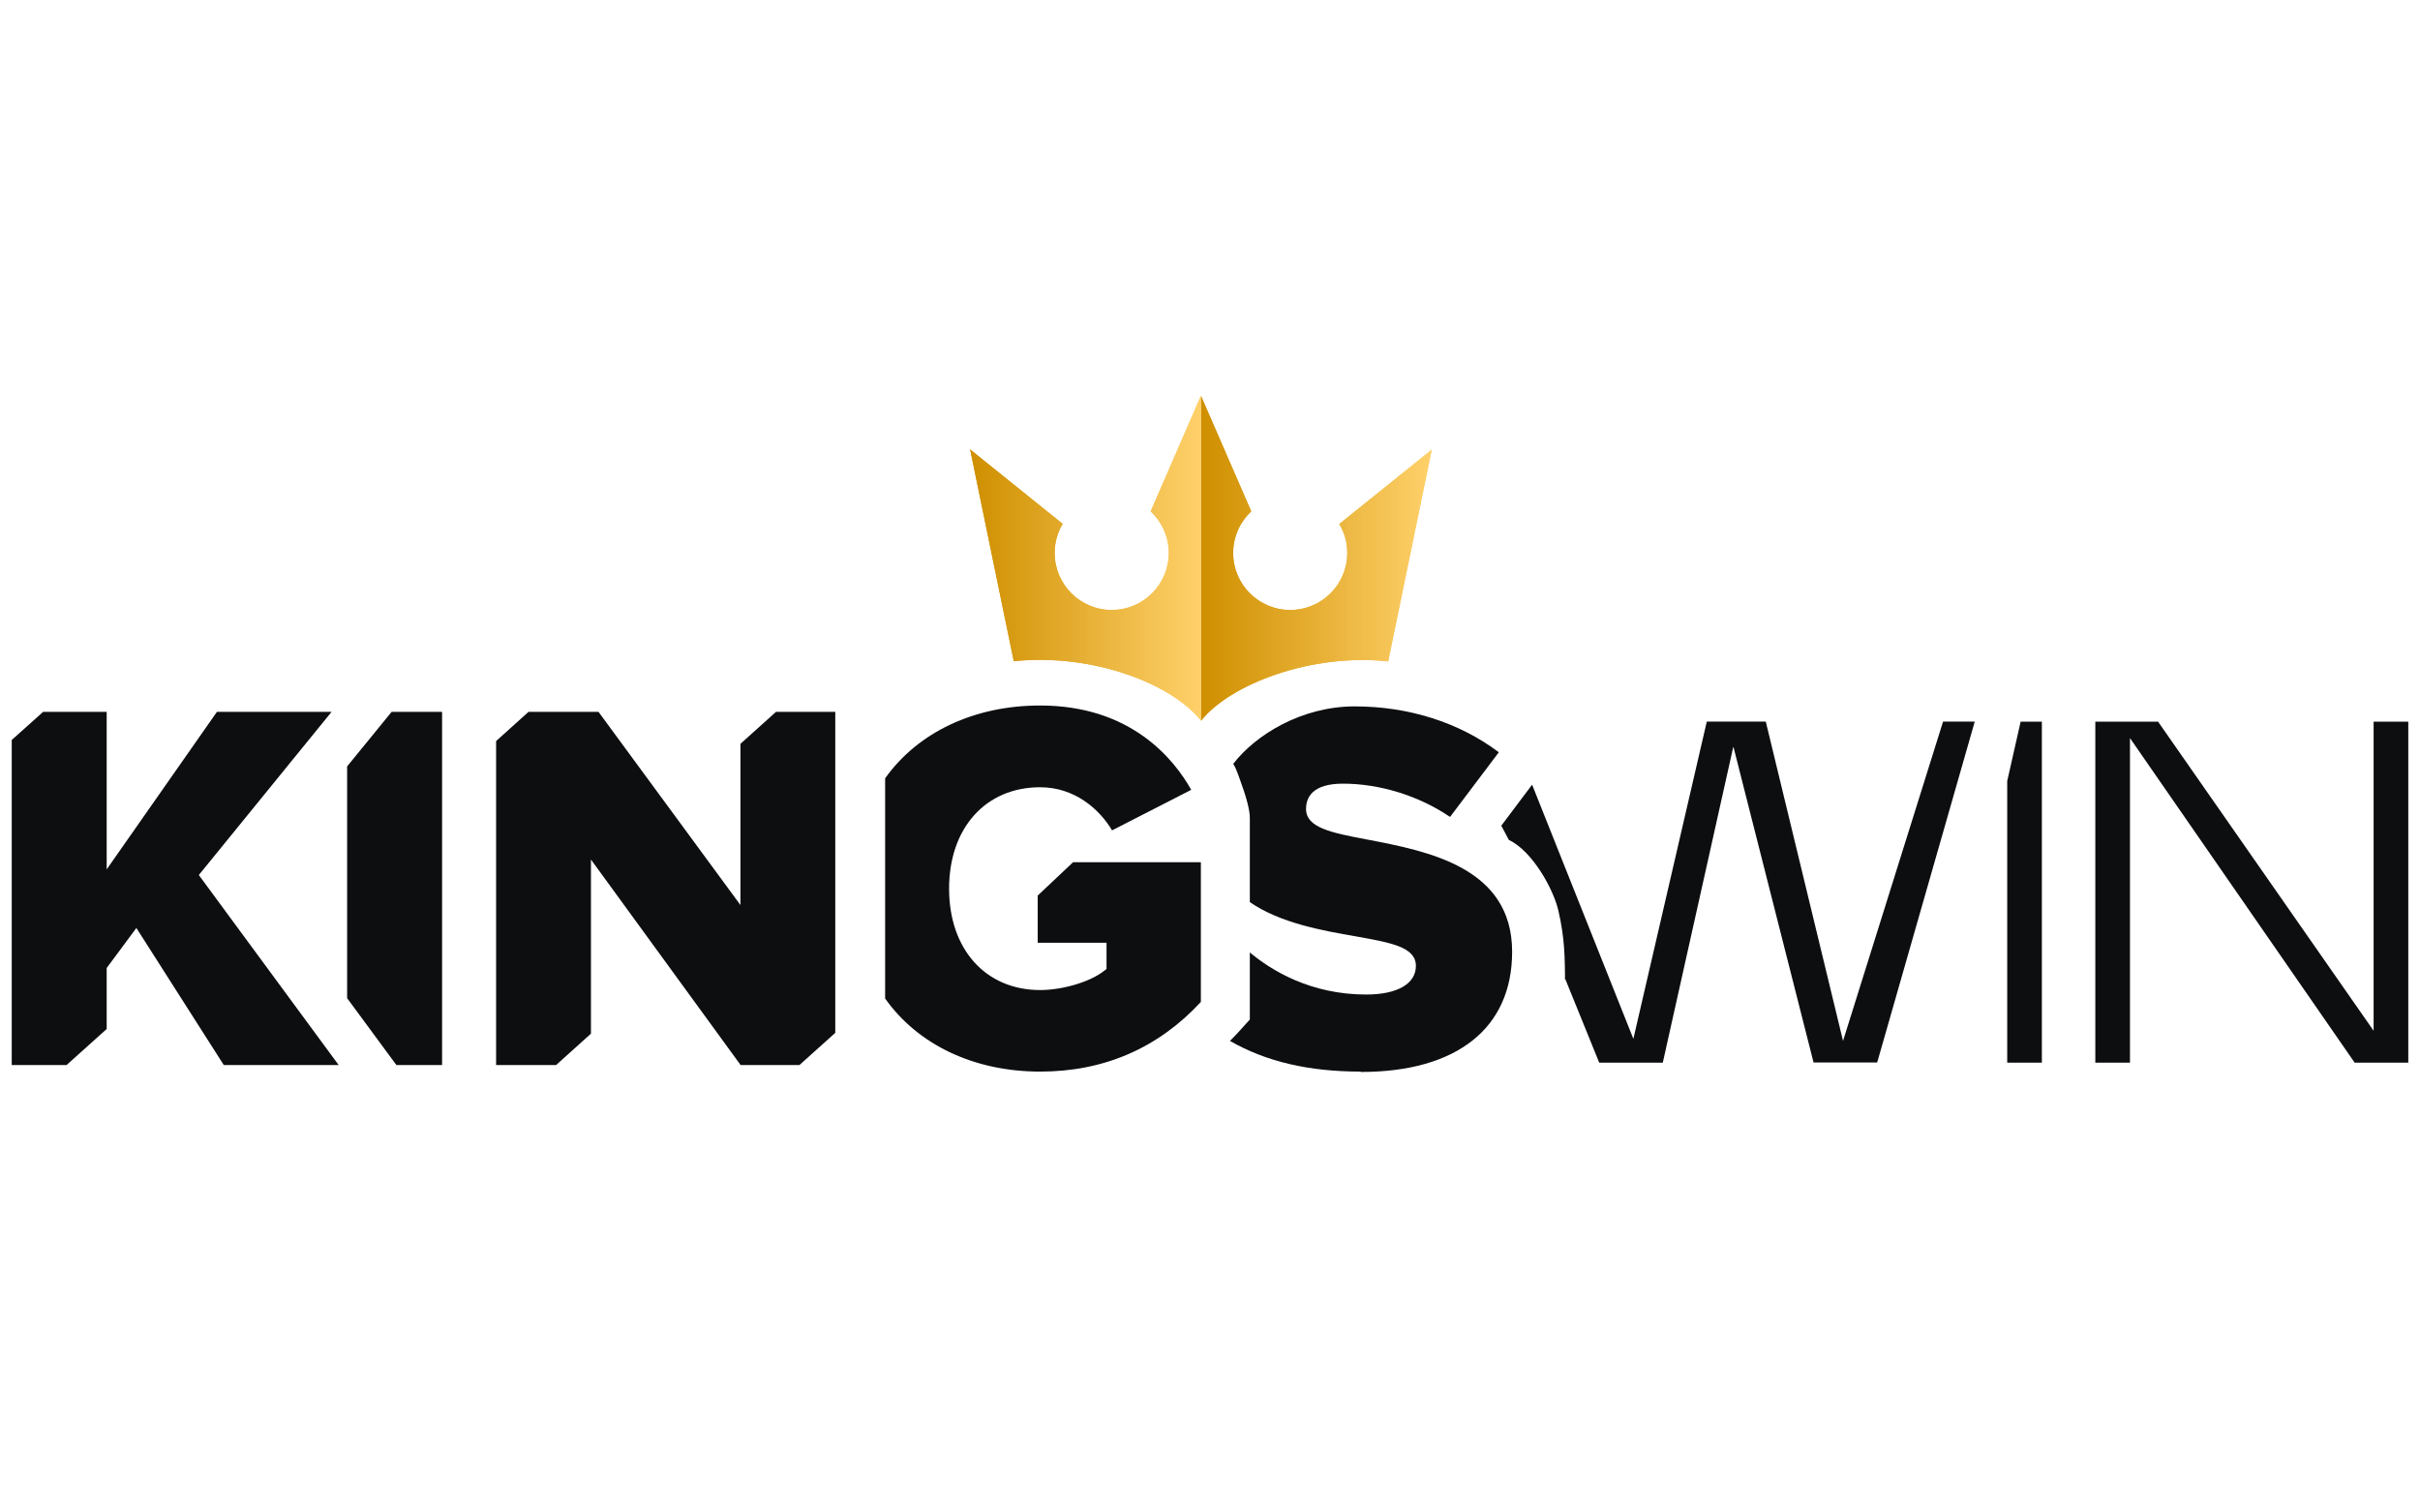 <?xml version="1.0" encoding="UTF-8"?> <svg xmlns="http://www.w3.org/2000/svg" xmlns:xlink="http://www.w3.org/1999/xlink" width="200" zoomAndPan="magnify" viewBox="0 0 150 93.75" height="125" preserveAspectRatio="xMidYMid meet" version="1.2"><defs><clipPath id="05f825b17b"><path d="M 76 43 L 94 43 L 94 66.422 L 76 66.422 Z M 76 43 "></path></clipPath><clipPath id="09c5a3777b"><path d="M 21 44 L 28 44 L 28 66.422 L 21 66.422 Z M 21 44 "></path></clipPath><clipPath id="168539175e"><path d="M 129 44 L 149.801 44 L 149.801 66 L 129 66 Z M 129 44 "></path></clipPath><clipPath id="649e57e695"><path d="M 54 43 L 75 43 L 75 66.422 L 54 66.422 Z M 54 43 "></path></clipPath><clipPath id="1d91f706fd"><path d="M 0.199 44 L 21 44 L 21 66.422 L 0.199 66.422 Z M 0.199 44 "></path></clipPath><clipPath id="2a264362e2"><path d="M 30 44 L 52 44 L 52 66.422 L 30 66.422 Z M 30 44 "></path></clipPath><clipPath id="761ac2d786"><path d="M 74 24.535 L 89 24.535 L 89 45 L 74 45 Z M 74 24.535 "></path></clipPath><clipPath id="6dfb628781"><path d="M 83.004 32.465 C 83.328 33 83.508 33.609 83.508 34.273 C 83.508 36.227 81.926 37.809 79.969 37.809 C 78.016 37.809 76.434 36.227 76.434 34.273 C 76.434 33.258 76.871 32.336 77.555 31.695 L 74.445 24.547 L 74.445 44.672 C 76.262 42.383 81.328 40.48 86.043 40.996 L 88.746 27.871 L 83.016 32.477 Z M 83.004 32.465 "></path></clipPath><linearGradient x1="68.97" gradientTransform="matrix(1.069,0,0,1.069,0.725,24.535)" y1="9.42" x2="82.35" gradientUnits="userSpaceOnUse" y2="9.42" id="6870022a0b"><stop style="stop-color:#cf8f00;stop-opacity:1;" offset="0"></stop><stop style="stop-color:#cf8f00;stop-opacity:1;" offset="0.008"></stop><stop style="stop-color:#d09001;stop-opacity:1;" offset="0.016"></stop><stop style="stop-color:#d09002;stop-opacity:1;" offset="0.023"></stop><stop style="stop-color:#d09103;stop-opacity:1;" offset="0.031"></stop><stop style="stop-color:#d19104;stop-opacity:1;" offset="0.039"></stop><stop style="stop-color:#d19205;stop-opacity:1;" offset="0.047"></stop><stop style="stop-color:#d19205;stop-opacity:1;" offset="0.055"></stop><stop style="stop-color:#d29306;stop-opacity:1;" offset="0.062"></stop><stop style="stop-color:#d29307;stop-opacity:1;" offset="0.07"></stop><stop style="stop-color:#d39408;stop-opacity:1;" offset="0.078"></stop><stop style="stop-color:#d39409;stop-opacity:1;" offset="0.086"></stop><stop style="stop-color:#d3950a;stop-opacity:1;" offset="0.094"></stop><stop style="stop-color:#d4950a;stop-opacity:1;" offset="0.102"></stop><stop style="stop-color:#d4960b;stop-opacity:1;" offset="0.109"></stop><stop style="stop-color:#d4970c;stop-opacity:1;" offset="0.117"></stop><stop style="stop-color:#d5970d;stop-opacity:1;" offset="0.125"></stop><stop style="stop-color:#d5980e;stop-opacity:1;" offset="0.133"></stop><stop style="stop-color:#d6980e;stop-opacity:1;" offset="0.141"></stop><stop style="stop-color:#d6990f;stop-opacity:1;" offset="0.148"></stop><stop style="stop-color:#d69910;stop-opacity:1;" offset="0.156"></stop><stop style="stop-color:#d79a11;stop-opacity:1;" offset="0.164"></stop><stop style="stop-color:#d79a12;stop-opacity:1;" offset="0.172"></stop><stop style="stop-color:#d79b13;stop-opacity:1;" offset="0.18"></stop><stop style="stop-color:#d89b13;stop-opacity:1;" offset="0.188"></stop><stop style="stop-color:#d89c14;stop-opacity:1;" offset="0.195"></stop><stop style="stop-color:#d99c15;stop-opacity:1;" offset="0.203"></stop><stop style="stop-color:#d99d16;stop-opacity:1;" offset="0.211"></stop><stop style="stop-color:#d99d17;stop-opacity:1;" offset="0.219"></stop><stop style="stop-color:#da9e18;stop-opacity:1;" offset="0.227"></stop><stop style="stop-color:#da9e18;stop-opacity:1;" offset="0.234"></stop><stop style="stop-color:#da9f19;stop-opacity:1;" offset="0.242"></stop><stop style="stop-color:#db9f1a;stop-opacity:1;" offset="0.25"></stop><stop style="stop-color:#dba01b;stop-opacity:1;" offset="0.258"></stop><stop style="stop-color:#dca01c;stop-opacity:1;" offset="0.266"></stop><stop style="stop-color:#dca11d;stop-opacity:1;" offset="0.273"></stop><stop style="stop-color:#dca11d;stop-opacity:1;" offset="0.281"></stop><stop style="stop-color:#dda21e;stop-opacity:1;" offset="0.289"></stop><stop style="stop-color:#dda21f;stop-opacity:1;" offset="0.297"></stop><stop style="stop-color:#dda320;stop-opacity:1;" offset="0.305"></stop><stop style="stop-color:#dea321;stop-opacity:1;" offset="0.312"></stop><stop style="stop-color:#dea422;stop-opacity:1;" offset="0.32"></stop><stop style="stop-color:#dfa422;stop-opacity:1;" offset="0.328"></stop><stop style="stop-color:#dfa523;stop-opacity:1;" offset="0.336"></stop><stop style="stop-color:#dfa524;stop-opacity:1;" offset="0.344"></stop><stop style="stop-color:#e0a625;stop-opacity:1;" offset="0.352"></stop><stop style="stop-color:#e0a626;stop-opacity:1;" offset="0.359"></stop><stop style="stop-color:#e0a727;stop-opacity:1;" offset="0.367"></stop><stop style="stop-color:#e1a727;stop-opacity:1;" offset="0.375"></stop><stop style="stop-color:#e1a828;stop-opacity:1;" offset="0.383"></stop><stop style="stop-color:#e2a829;stop-opacity:1;" offset="0.391"></stop><stop style="stop-color:#e2a92a;stop-opacity:1;" offset="0.398"></stop><stop style="stop-color:#e2aa2b;stop-opacity:1;" offset="0.406"></stop><stop style="stop-color:#e3aa2c;stop-opacity:1;" offset="0.414"></stop><stop style="stop-color:#e3ab2c;stop-opacity:1;" offset="0.422"></stop><stop style="stop-color:#e3ab2d;stop-opacity:1;" offset="0.43"></stop><stop style="stop-color:#e4ac2e;stop-opacity:1;" offset="0.438"></stop><stop style="stop-color:#e4ac2f;stop-opacity:1;" offset="0.445"></stop><stop style="stop-color:#e5ad30;stop-opacity:1;" offset="0.453"></stop><stop style="stop-color:#e5ad30;stop-opacity:1;" offset="0.461"></stop><stop style="stop-color:#e5ae31;stop-opacity:1;" offset="0.469"></stop><stop style="stop-color:#e6ae32;stop-opacity:1;" offset="0.477"></stop><stop style="stop-color:#e6af33;stop-opacity:1;" offset="0.484"></stop><stop style="stop-color:#e6af34;stop-opacity:1;" offset="0.492"></stop><stop style="stop-color:#e7b035;stop-opacity:1;" offset="0.5"></stop><stop style="stop-color:#e7b035;stop-opacity:1;" offset="0.508"></stop><stop style="stop-color:#e8b136;stop-opacity:1;" offset="0.516"></stop><stop style="stop-color:#e8b137;stop-opacity:1;" offset="0.523"></stop><stop style="stop-color:#e8b238;stop-opacity:1;" offset="0.531"></stop><stop style="stop-color:#e9b239;stop-opacity:1;" offset="0.539"></stop><stop style="stop-color:#e9b33a;stop-opacity:1;" offset="0.547"></stop><stop style="stop-color:#e9b33b;stop-opacity:1;" offset="0.555"></stop><stop style="stop-color:#eab43b;stop-opacity:1;" offset="0.562"></stop><stop style="stop-color:#eab43c;stop-opacity:1;" offset="0.57"></stop><stop style="stop-color:#ebb53d;stop-opacity:1;" offset="0.578"></stop><stop style="stop-color:#ebb53e;stop-opacity:1;" offset="0.586"></stop><stop style="stop-color:#ebb63f;stop-opacity:1;" offset="0.594"></stop><stop style="stop-color:#ecb640;stop-opacity:1;" offset="0.602"></stop><stop style="stop-color:#ecb740;stop-opacity:1;" offset="0.609"></stop><stop style="stop-color:#ecb741;stop-opacity:1;" offset="0.617"></stop><stop style="stop-color:#edb842;stop-opacity:1;" offset="0.625"></stop><stop style="stop-color:#edb843;stop-opacity:1;" offset="0.633"></stop><stop style="stop-color:#eeb944;stop-opacity:1;" offset="0.641"></stop><stop style="stop-color:#eeba45;stop-opacity:1;" offset="0.648"></stop><stop style="stop-color:#eeba46;stop-opacity:1;" offset="0.656"></stop><stop style="stop-color:#efbb46;stop-opacity:1;" offset="0.664"></stop><stop style="stop-color:#efbb47;stop-opacity:1;" offset="0.672"></stop><stop style="stop-color:#efbc48;stop-opacity:1;" offset="0.68"></stop><stop style="stop-color:#f0bc49;stop-opacity:1;" offset="0.688"></stop><stop style="stop-color:#f0bd4a;stop-opacity:1;" offset="0.695"></stop><stop style="stop-color:#f1bd4b;stop-opacity:1;" offset="0.703"></stop><stop style="stop-color:#f1be4b;stop-opacity:1;" offset="0.711"></stop><stop style="stop-color:#f1be4c;stop-opacity:1;" offset="0.719"></stop><stop style="stop-color:#f2bf4d;stop-opacity:1;" offset="0.727"></stop><stop style="stop-color:#f2bf4e;stop-opacity:1;" offset="0.734"></stop><stop style="stop-color:#f2c04f;stop-opacity:1;" offset="0.742"></stop><stop style="stop-color:#f3c050;stop-opacity:1;" offset="0.75"></stop><stop style="stop-color:#f3c150;stop-opacity:1;" offset="0.758"></stop><stop style="stop-color:#f4c151;stop-opacity:1;" offset="0.766"></stop><stop style="stop-color:#f4c252;stop-opacity:1;" offset="0.773"></stop><stop style="stop-color:#f4c253;stop-opacity:1;" offset="0.781"></stop><stop style="stop-color:#f5c354;stop-opacity:1;" offset="0.789"></stop><stop style="stop-color:#f5c355;stop-opacity:1;" offset="0.797"></stop><stop style="stop-color:#f5c456;stop-opacity:1;" offset="0.805"></stop><stop style="stop-color:#f6c456;stop-opacity:1;" offset="0.812"></stop><stop style="stop-color:#f6c557;stop-opacity:1;" offset="0.82"></stop><stop style="stop-color:#f7c558;stop-opacity:1;" offset="0.828"></stop><stop style="stop-color:#f7c659;stop-opacity:1;" offset="0.836"></stop><stop style="stop-color:#f7c65a;stop-opacity:1;" offset="0.844"></stop><stop style="stop-color:#f8c75b;stop-opacity:1;" offset="0.852"></stop><stop style="stop-color:#f8c85b;stop-opacity:1;" offset="0.859"></stop><stop style="stop-color:#f8c85c;stop-opacity:1;" offset="0.867"></stop><stop style="stop-color:#f9c95d;stop-opacity:1;" offset="0.875"></stop><stop style="stop-color:#f9c95e;stop-opacity:1;" offset="0.883"></stop><stop style="stop-color:#faca5f;stop-opacity:1;" offset="0.891"></stop><stop style="stop-color:#faca60;stop-opacity:1;" offset="0.898"></stop><stop style="stop-color:#facb61;stop-opacity:1;" offset="0.906"></stop><stop style="stop-color:#fbcb61;stop-opacity:1;" offset="0.914"></stop><stop style="stop-color:#fbcc62;stop-opacity:1;" offset="0.922"></stop><stop style="stop-color:#fbcc63;stop-opacity:1;" offset="0.93"></stop><stop style="stop-color:#fccd64;stop-opacity:1;" offset="0.938"></stop><stop style="stop-color:#fccd65;stop-opacity:1;" offset="0.945"></stop><stop style="stop-color:#fdce66;stop-opacity:1;" offset="0.953"></stop><stop style="stop-color:#fdce66;stop-opacity:1;" offset="0.961"></stop><stop style="stop-color:#fdcf67;stop-opacity:1;" offset="0.969"></stop><stop style="stop-color:#fecf68;stop-opacity:1;" offset="0.977"></stop><stop style="stop-color:#fed069;stop-opacity:1;" offset="0.984"></stop><stop style="stop-color:#fed06a;stop-opacity:1;" offset="0.992"></stop><stop style="stop-color:#ffd16b;stop-opacity:1;" offset="1"></stop></linearGradient><clipPath id="4e30457fca"><path d="M 60 24.535 L 75 24.535 L 75 45 L 60 45 Z M 60 24.535 "></path></clipPath><clipPath id="68c4eb6765"><path d="M 65.871 32.465 C 65.551 33 65.371 33.609 65.371 34.273 C 65.371 36.227 66.953 37.809 68.906 37.809 C 70.863 37.809 72.445 36.227 72.445 34.273 C 72.445 33.258 72.008 32.336 71.324 31.695 L 74.434 24.535 L 74.434 44.66 C 72.617 42.375 67.688 40.473 62.836 40.984 L 60.133 27.859 L 65.859 32.465 Z M 65.871 32.465 "></path></clipPath><linearGradient x1="55.58" gradientTransform="matrix(1.069,0,0,1.069,0.725,24.535)" y1="9.42" x2="68.96" gradientUnits="userSpaceOnUse" y2="9.42" id="daacdf6899"><stop style="stop-color:#cf8f00;stop-opacity:1;" offset="0"></stop><stop style="stop-color:#cf8f00;stop-opacity:1;" offset="0.008"></stop><stop style="stop-color:#d09001;stop-opacity:1;" offset="0.016"></stop><stop style="stop-color:#d09002;stop-opacity:1;" offset="0.023"></stop><stop style="stop-color:#d09103;stop-opacity:1;" offset="0.031"></stop><stop style="stop-color:#d19104;stop-opacity:1;" offset="0.039"></stop><stop style="stop-color:#d19205;stop-opacity:1;" offset="0.047"></stop><stop style="stop-color:#d19205;stop-opacity:1;" offset="0.055"></stop><stop style="stop-color:#d29306;stop-opacity:1;" offset="0.062"></stop><stop style="stop-color:#d29307;stop-opacity:1;" offset="0.07"></stop><stop style="stop-color:#d39408;stop-opacity:1;" offset="0.078"></stop><stop style="stop-color:#d39409;stop-opacity:1;" offset="0.086"></stop><stop style="stop-color:#d3950a;stop-opacity:1;" offset="0.094"></stop><stop style="stop-color:#d4950a;stop-opacity:1;" offset="0.102"></stop><stop style="stop-color:#d4960b;stop-opacity:1;" offset="0.109"></stop><stop style="stop-color:#d4960c;stop-opacity:1;" offset="0.117"></stop><stop style="stop-color:#d5970d;stop-opacity:1;" offset="0.125"></stop><stop style="stop-color:#d5980e;stop-opacity:1;" offset="0.133"></stop><stop style="stop-color:#d6980f;stop-opacity:1;" offset="0.141"></stop><stop style="stop-color:#d6990f;stop-opacity:1;" offset="0.148"></stop><stop style="stop-color:#d69910;stop-opacity:1;" offset="0.156"></stop><stop style="stop-color:#d79a11;stop-opacity:1;" offset="0.164"></stop><stop style="stop-color:#d79a12;stop-opacity:1;" offset="0.172"></stop><stop style="stop-color:#d79b13;stop-opacity:1;" offset="0.18"></stop><stop style="stop-color:#d89b14;stop-opacity:1;" offset="0.188"></stop><stop style="stop-color:#d89c14;stop-opacity:1;" offset="0.195"></stop><stop style="stop-color:#d99c15;stop-opacity:1;" offset="0.203"></stop><stop style="stop-color:#d99d16;stop-opacity:1;" offset="0.211"></stop><stop style="stop-color:#d99d17;stop-opacity:1;" offset="0.219"></stop><stop style="stop-color:#da9e18;stop-opacity:1;" offset="0.227"></stop><stop style="stop-color:#da9e19;stop-opacity:1;" offset="0.234"></stop><stop style="stop-color:#da9f19;stop-opacity:1;" offset="0.242"></stop><stop style="stop-color:#db9f1a;stop-opacity:1;" offset="0.25"></stop><stop style="stop-color:#dba01b;stop-opacity:1;" offset="0.258"></stop><stop style="stop-color:#dca01c;stop-opacity:1;" offset="0.266"></stop><stop style="stop-color:#dca11d;stop-opacity:1;" offset="0.273"></stop><stop style="stop-color:#dca11e;stop-opacity:1;" offset="0.281"></stop><stop style="stop-color:#dda21e;stop-opacity:1;" offset="0.289"></stop><stop style="stop-color:#dda21f;stop-opacity:1;" offset="0.297"></stop><stop style="stop-color:#dda320;stop-opacity:1;" offset="0.305"></stop><stop style="stop-color:#dea321;stop-opacity:1;" offset="0.312"></stop><stop style="stop-color:#dea422;stop-opacity:1;" offset="0.32"></stop><stop style="stop-color:#dfa423;stop-opacity:1;" offset="0.328"></stop><stop style="stop-color:#dfa524;stop-opacity:1;" offset="0.336"></stop><stop style="stop-color:#dfa524;stop-opacity:1;" offset="0.344"></stop><stop style="stop-color:#e0a625;stop-opacity:1;" offset="0.352"></stop><stop style="stop-color:#e0a626;stop-opacity:1;" offset="0.359"></stop><stop style="stop-color:#e0a727;stop-opacity:1;" offset="0.367"></stop><stop style="stop-color:#e1a828;stop-opacity:1;" offset="0.375"></stop><stop style="stop-color:#e1a829;stop-opacity:1;" offset="0.383"></stop><stop style="stop-color:#e2a929;stop-opacity:1;" offset="0.391"></stop><stop style="stop-color:#e2a92a;stop-opacity:1;" offset="0.398"></stop><stop style="stop-color:#e2aa2b;stop-opacity:1;" offset="0.406"></stop><stop style="stop-color:#e3aa2c;stop-opacity:1;" offset="0.414"></stop><stop style="stop-color:#e3ab2d;stop-opacity:1;" offset="0.422"></stop><stop style="stop-color:#e3ab2e;stop-opacity:1;" offset="0.43"></stop><stop style="stop-color:#e4ac2e;stop-opacity:1;" offset="0.438"></stop><stop style="stop-color:#e4ac2f;stop-opacity:1;" offset="0.445"></stop><stop style="stop-color:#e5ad30;stop-opacity:1;" offset="0.453"></stop><stop style="stop-color:#e5ad31;stop-opacity:1;" offset="0.461"></stop><stop style="stop-color:#e5ae32;stop-opacity:1;" offset="0.469"></stop><stop style="stop-color:#e6ae33;stop-opacity:1;" offset="0.477"></stop><stop style="stop-color:#e6af33;stop-opacity:1;" offset="0.484"></stop><stop style="stop-color:#e6af34;stop-opacity:1;" offset="0.492"></stop><stop style="stop-color:#e7b035;stop-opacity:1;" offset="0.5"></stop><stop style="stop-color:#e7b036;stop-opacity:1;" offset="0.508"></stop><stop style="stop-color:#e8b137;stop-opacity:1;" offset="0.516"></stop><stop style="stop-color:#e8b138;stop-opacity:1;" offset="0.523"></stop><stop style="stop-color:#e8b238;stop-opacity:1;" offset="0.531"></stop><stop style="stop-color:#e9b239;stop-opacity:1;" offset="0.539"></stop><stop style="stop-color:#e9b33a;stop-opacity:1;" offset="0.547"></stop><stop style="stop-color:#e9b33b;stop-opacity:1;" offset="0.555"></stop><stop style="stop-color:#eab43c;stop-opacity:1;" offset="0.562"></stop><stop style="stop-color:#eab43d;stop-opacity:1;" offset="0.57"></stop><stop style="stop-color:#ebb53d;stop-opacity:1;" offset="0.578"></stop><stop style="stop-color:#ebb53e;stop-opacity:1;" offset="0.586"></stop><stop style="stop-color:#ebb63f;stop-opacity:1;" offset="0.594"></stop><stop style="stop-color:#ecb740;stop-opacity:1;" offset="0.602"></stop><stop style="stop-color:#ecb741;stop-opacity:1;" offset="0.609"></stop><stop style="stop-color:#ecb842;stop-opacity:1;" offset="0.617"></stop><stop style="stop-color:#edb842;stop-opacity:1;" offset="0.625"></stop><stop style="stop-color:#edb943;stop-opacity:1;" offset="0.633"></stop><stop style="stop-color:#eeb944;stop-opacity:1;" offset="0.641"></stop><stop style="stop-color:#eeba45;stop-opacity:1;" offset="0.648"></stop><stop style="stop-color:#eeba46;stop-opacity:1;" offset="0.656"></stop><stop style="stop-color:#efbb47;stop-opacity:1;" offset="0.664"></stop><stop style="stop-color:#efbb48;stop-opacity:1;" offset="0.672"></stop><stop style="stop-color:#efbc48;stop-opacity:1;" offset="0.68"></stop><stop style="stop-color:#f0bc49;stop-opacity:1;" offset="0.688"></stop><stop style="stop-color:#f0bd4a;stop-opacity:1;" offset="0.695"></stop><stop style="stop-color:#f1bd4b;stop-opacity:1;" offset="0.703"></stop><stop style="stop-color:#f1be4c;stop-opacity:1;" offset="0.711"></stop><stop style="stop-color:#f1be4d;stop-opacity:1;" offset="0.719"></stop><stop style="stop-color:#f2bf4d;stop-opacity:1;" offset="0.727"></stop><stop style="stop-color:#f2bf4e;stop-opacity:1;" offset="0.734"></stop><stop style="stop-color:#f2c04f;stop-opacity:1;" offset="0.742"></stop><stop style="stop-color:#f3c050;stop-opacity:1;" offset="0.75"></stop><stop style="stop-color:#f3c151;stop-opacity:1;" offset="0.758"></stop><stop style="stop-color:#f4c152;stop-opacity:1;" offset="0.766"></stop><stop style="stop-color:#f4c252;stop-opacity:1;" offset="0.773"></stop><stop style="stop-color:#f4c253;stop-opacity:1;" offset="0.781"></stop><stop style="stop-color:#f5c354;stop-opacity:1;" offset="0.789"></stop><stop style="stop-color:#f5c355;stop-opacity:1;" offset="0.797"></stop><stop style="stop-color:#f5c456;stop-opacity:1;" offset="0.805"></stop><stop style="stop-color:#f6c457;stop-opacity:1;" offset="0.812"></stop><stop style="stop-color:#f6c557;stop-opacity:1;" offset="0.82"></stop><stop style="stop-color:#f7c558;stop-opacity:1;" offset="0.828"></stop><stop style="stop-color:#f7c659;stop-opacity:1;" offset="0.836"></stop><stop style="stop-color:#f7c75a;stop-opacity:1;" offset="0.844"></stop><stop style="stop-color:#f8c75b;stop-opacity:1;" offset="0.852"></stop><stop style="stop-color:#f8c85c;stop-opacity:1;" offset="0.859"></stop><stop style="stop-color:#f8c85c;stop-opacity:1;" offset="0.867"></stop><stop style="stop-color:#f9c95d;stop-opacity:1;" offset="0.875"></stop><stop style="stop-color:#f9c95e;stop-opacity:1;" offset="0.883"></stop><stop style="stop-color:#faca5f;stop-opacity:1;" offset="0.891"></stop><stop style="stop-color:#faca60;stop-opacity:1;" offset="0.898"></stop><stop style="stop-color:#facb61;stop-opacity:1;" offset="0.906"></stop><stop style="stop-color:#fbcb61;stop-opacity:1;" offset="0.914"></stop><stop style="stop-color:#fbcc62;stop-opacity:1;" offset="0.922"></stop><stop style="stop-color:#fbcc63;stop-opacity:1;" offset="0.93"></stop><stop style="stop-color:#fccd64;stop-opacity:1;" offset="0.938"></stop><stop style="stop-color:#fccd65;stop-opacity:1;" offset="0.945"></stop><stop style="stop-color:#fdce66;stop-opacity:1;" offset="0.953"></stop><stop style="stop-color:#fdce66;stop-opacity:1;" offset="0.961"></stop><stop style="stop-color:#fdcf67;stop-opacity:1;" offset="0.969"></stop><stop style="stop-color:#fecf68;stop-opacity:1;" offset="0.977"></stop><stop style="stop-color:#fed069;stop-opacity:1;" offset="0.984"></stop><stop style="stop-color:#fed06a;stop-opacity:1;" offset="0.992"></stop><stop style="stop-color:#ffd16b;stop-opacity:1;" offset="1"></stop></linearGradient><clipPath id="cd4abb28ba"><path d="M 74 24.535 L 89 24.535 L 89 45 L 74 45 Z M 74 24.535 "></path></clipPath><clipPath id="45ae1df218"><path d="M 83.004 32.465 C 83.328 33 83.508 33.609 83.508 34.273 C 83.508 36.227 81.926 37.809 79.969 37.809 C 78.016 37.809 76.434 36.227 76.434 34.273 C 76.434 33.258 76.871 32.336 77.555 31.695 L 74.445 24.547 L 74.445 44.672 C 76.262 42.383 81.328 40.48 86.043 40.996 L 88.746 27.871 L 83.016 32.477 Z M 83.004 32.465 "></path></clipPath><linearGradient x1="68.97" gradientTransform="matrix(1.069,0,0,1.069,0.725,24.535)" y1="9.42" x2="82.35" gradientUnits="userSpaceOnUse" y2="9.42" id="1b5bafeab9"><stop style="stop-color:#cf8f00;stop-opacity:1;" offset="0"></stop><stop style="stop-color:#cf8f00;stop-opacity:1;" offset="0.008"></stop><stop style="stop-color:#d09001;stop-opacity:1;" offset="0.016"></stop><stop style="stop-color:#d09002;stop-opacity:1;" offset="0.023"></stop><stop style="stop-color:#d09103;stop-opacity:1;" offset="0.031"></stop><stop style="stop-color:#d19104;stop-opacity:1;" offset="0.039"></stop><stop style="stop-color:#d19205;stop-opacity:1;" offset="0.047"></stop><stop style="stop-color:#d19205;stop-opacity:1;" offset="0.055"></stop><stop style="stop-color:#d29306;stop-opacity:1;" offset="0.062"></stop><stop style="stop-color:#d29307;stop-opacity:1;" offset="0.07"></stop><stop style="stop-color:#d39408;stop-opacity:1;" offset="0.078"></stop><stop style="stop-color:#d39409;stop-opacity:1;" offset="0.086"></stop><stop style="stop-color:#d3950a;stop-opacity:1;" offset="0.094"></stop><stop style="stop-color:#d4950a;stop-opacity:1;" offset="0.102"></stop><stop style="stop-color:#d4960b;stop-opacity:1;" offset="0.109"></stop><stop style="stop-color:#d4970c;stop-opacity:1;" offset="0.117"></stop><stop style="stop-color:#d5970d;stop-opacity:1;" offset="0.125"></stop><stop style="stop-color:#d5980e;stop-opacity:1;" offset="0.133"></stop><stop style="stop-color:#d6980e;stop-opacity:1;" offset="0.141"></stop><stop style="stop-color:#d6990f;stop-opacity:1;" offset="0.148"></stop><stop style="stop-color:#d69910;stop-opacity:1;" offset="0.156"></stop><stop style="stop-color:#d79a11;stop-opacity:1;" offset="0.164"></stop><stop style="stop-color:#d79a12;stop-opacity:1;" offset="0.172"></stop><stop style="stop-color:#d79b13;stop-opacity:1;" offset="0.18"></stop><stop style="stop-color:#d89b13;stop-opacity:1;" offset="0.188"></stop><stop style="stop-color:#d89c14;stop-opacity:1;" offset="0.195"></stop><stop style="stop-color:#d99c15;stop-opacity:1;" offset="0.203"></stop><stop style="stop-color:#d99d16;stop-opacity:1;" offset="0.211"></stop><stop style="stop-color:#d99d17;stop-opacity:1;" offset="0.219"></stop><stop style="stop-color:#da9e18;stop-opacity:1;" offset="0.227"></stop><stop style="stop-color:#da9e18;stop-opacity:1;" offset="0.234"></stop><stop style="stop-color:#da9f19;stop-opacity:1;" offset="0.242"></stop><stop style="stop-color:#db9f1a;stop-opacity:1;" offset="0.25"></stop><stop style="stop-color:#dba01b;stop-opacity:1;" offset="0.258"></stop><stop style="stop-color:#dca01c;stop-opacity:1;" offset="0.266"></stop><stop style="stop-color:#dca11d;stop-opacity:1;" offset="0.273"></stop><stop style="stop-color:#dca11d;stop-opacity:1;" offset="0.281"></stop><stop style="stop-color:#dda21e;stop-opacity:1;" offset="0.289"></stop><stop style="stop-color:#dda21f;stop-opacity:1;" offset="0.297"></stop><stop style="stop-color:#dda320;stop-opacity:1;" offset="0.305"></stop><stop style="stop-color:#dea321;stop-opacity:1;" offset="0.312"></stop><stop style="stop-color:#dea422;stop-opacity:1;" offset="0.32"></stop><stop style="stop-color:#dfa422;stop-opacity:1;" offset="0.328"></stop><stop style="stop-color:#dfa523;stop-opacity:1;" offset="0.336"></stop><stop style="stop-color:#dfa524;stop-opacity:1;" offset="0.344"></stop><stop style="stop-color:#e0a625;stop-opacity:1;" offset="0.352"></stop><stop style="stop-color:#e0a626;stop-opacity:1;" offset="0.359"></stop><stop style="stop-color:#e0a727;stop-opacity:1;" offset="0.367"></stop><stop style="stop-color:#e1a727;stop-opacity:1;" offset="0.375"></stop><stop style="stop-color:#e1a828;stop-opacity:1;" offset="0.383"></stop><stop style="stop-color:#e2a829;stop-opacity:1;" offset="0.391"></stop><stop style="stop-color:#e2a92a;stop-opacity:1;" offset="0.398"></stop><stop style="stop-color:#e2aa2b;stop-opacity:1;" offset="0.406"></stop><stop style="stop-color:#e3aa2c;stop-opacity:1;" offset="0.414"></stop><stop style="stop-color:#e3ab2c;stop-opacity:1;" offset="0.422"></stop><stop style="stop-color:#e3ab2d;stop-opacity:1;" offset="0.43"></stop><stop style="stop-color:#e4ac2e;stop-opacity:1;" offset="0.438"></stop><stop style="stop-color:#e4ac2f;stop-opacity:1;" offset="0.445"></stop><stop style="stop-color:#e5ad30;stop-opacity:1;" offset="0.453"></stop><stop style="stop-color:#e5ad30;stop-opacity:1;" offset="0.461"></stop><stop style="stop-color:#e5ae31;stop-opacity:1;" offset="0.469"></stop><stop style="stop-color:#e6ae32;stop-opacity:1;" offset="0.477"></stop><stop style="stop-color:#e6af33;stop-opacity:1;" offset="0.484"></stop><stop style="stop-color:#e6af34;stop-opacity:1;" offset="0.492"></stop><stop style="stop-color:#e7b035;stop-opacity:1;" offset="0.5"></stop><stop style="stop-color:#e7b035;stop-opacity:1;" offset="0.508"></stop><stop style="stop-color:#e8b136;stop-opacity:1;" offset="0.516"></stop><stop style="stop-color:#e8b137;stop-opacity:1;" offset="0.523"></stop><stop style="stop-color:#e8b238;stop-opacity:1;" offset="0.531"></stop><stop style="stop-color:#e9b239;stop-opacity:1;" offset="0.539"></stop><stop style="stop-color:#e9b33a;stop-opacity:1;" offset="0.547"></stop><stop style="stop-color:#e9b33b;stop-opacity:1;" offset="0.555"></stop><stop style="stop-color:#eab43b;stop-opacity:1;" offset="0.562"></stop><stop style="stop-color:#eab43c;stop-opacity:1;" offset="0.57"></stop><stop style="stop-color:#ebb53d;stop-opacity:1;" offset="0.578"></stop><stop style="stop-color:#ebb53e;stop-opacity:1;" offset="0.586"></stop><stop style="stop-color:#ebb63f;stop-opacity:1;" offset="0.594"></stop><stop style="stop-color:#ecb640;stop-opacity:1;" offset="0.602"></stop><stop style="stop-color:#ecb740;stop-opacity:1;" offset="0.609"></stop><stop style="stop-color:#ecb741;stop-opacity:1;" offset="0.617"></stop><stop style="stop-color:#edb842;stop-opacity:1;" offset="0.625"></stop><stop style="stop-color:#edb843;stop-opacity:1;" offset="0.633"></stop><stop style="stop-color:#eeb944;stop-opacity:1;" offset="0.641"></stop><stop style="stop-color:#eeba45;stop-opacity:1;" offset="0.648"></stop><stop style="stop-color:#eeba46;stop-opacity:1;" offset="0.656"></stop><stop style="stop-color:#efbb46;stop-opacity:1;" offset="0.664"></stop><stop style="stop-color:#efbb47;stop-opacity:1;" offset="0.672"></stop><stop style="stop-color:#efbc48;stop-opacity:1;" offset="0.68"></stop><stop style="stop-color:#f0bc49;stop-opacity:1;" offset="0.688"></stop><stop style="stop-color:#f0bd4a;stop-opacity:1;" offset="0.695"></stop><stop style="stop-color:#f1bd4b;stop-opacity:1;" offset="0.703"></stop><stop style="stop-color:#f1be4b;stop-opacity:1;" offset="0.711"></stop><stop style="stop-color:#f1be4c;stop-opacity:1;" offset="0.719"></stop><stop style="stop-color:#f2bf4d;stop-opacity:1;" offset="0.727"></stop><stop style="stop-color:#f2bf4e;stop-opacity:1;" offset="0.734"></stop><stop style="stop-color:#f2c04f;stop-opacity:1;" offset="0.742"></stop><stop style="stop-color:#f3c050;stop-opacity:1;" offset="0.75"></stop><stop style="stop-color:#f3c150;stop-opacity:1;" offset="0.758"></stop><stop style="stop-color:#f4c151;stop-opacity:1;" offset="0.766"></stop><stop style="stop-color:#f4c252;stop-opacity:1;" offset="0.773"></stop><stop style="stop-color:#f4c253;stop-opacity:1;" offset="0.781"></stop><stop style="stop-color:#f5c354;stop-opacity:1;" offset="0.789"></stop><stop style="stop-color:#f5c355;stop-opacity:1;" offset="0.797"></stop><stop style="stop-color:#f5c456;stop-opacity:1;" offset="0.805"></stop><stop style="stop-color:#f6c456;stop-opacity:1;" offset="0.812"></stop><stop style="stop-color:#f6c557;stop-opacity:1;" offset="0.82"></stop><stop style="stop-color:#f7c558;stop-opacity:1;" offset="0.828"></stop><stop style="stop-color:#f7c659;stop-opacity:1;" offset="0.836"></stop><stop style="stop-color:#f7c65a;stop-opacity:1;" offset="0.844"></stop><stop style="stop-color:#f8c75b;stop-opacity:1;" offset="0.852"></stop><stop style="stop-color:#f8c85b;stop-opacity:1;" offset="0.859"></stop><stop style="stop-color:#f8c85c;stop-opacity:1;" offset="0.867"></stop><stop style="stop-color:#f9c95d;stop-opacity:1;" offset="0.875"></stop><stop style="stop-color:#f9c95e;stop-opacity:1;" offset="0.883"></stop><stop style="stop-color:#faca5f;stop-opacity:1;" offset="0.891"></stop><stop style="stop-color:#faca60;stop-opacity:1;" offset="0.898"></stop><stop style="stop-color:#facb61;stop-opacity:1;" offset="0.906"></stop><stop style="stop-color:#fbcb61;stop-opacity:1;" offset="0.914"></stop><stop style="stop-color:#fbcc62;stop-opacity:1;" offset="0.922"></stop><stop style="stop-color:#fbcc63;stop-opacity:1;" offset="0.93"></stop><stop style="stop-color:#fccd64;stop-opacity:1;" offset="0.938"></stop><stop style="stop-color:#fccd65;stop-opacity:1;" offset="0.945"></stop><stop style="stop-color:#fdce66;stop-opacity:1;" offset="0.953"></stop><stop style="stop-color:#fdce66;stop-opacity:1;" offset="0.961"></stop><stop style="stop-color:#fdcf67;stop-opacity:1;" offset="0.969"></stop><stop style="stop-color:#fecf68;stop-opacity:1;" offset="0.977"></stop><stop style="stop-color:#fed069;stop-opacity:1;" offset="0.984"></stop><stop style="stop-color:#fed06a;stop-opacity:1;" offset="0.992"></stop><stop style="stop-color:#ffd16b;stop-opacity:1;" offset="1"></stop></linearGradient><clipPath id="8730afe8ad"><path d="M 60 24.535 L 75 24.535 L 75 45 L 60 45 Z M 60 24.535 "></path></clipPath><clipPath id="05075039ae"><path d="M 65.871 32.465 C 65.551 33 65.371 33.609 65.371 34.273 C 65.371 36.227 66.953 37.809 68.906 37.809 C 70.863 37.809 72.445 36.227 72.445 34.273 C 72.445 33.258 72.008 32.336 71.324 31.695 L 74.434 24.535 L 74.434 44.66 C 72.617 42.375 67.688 40.473 62.836 40.984 L 60.133 27.859 L 65.859 32.465 Z M 65.871 32.465 "></path></clipPath><linearGradient x1="55.58" gradientTransform="matrix(1.069,0,0,1.069,0.725,24.535)" y1="9.42" x2="68.96" gradientUnits="userSpaceOnUse" y2="9.42" id="7ed4e65784"><stop style="stop-color:#cf8f00;stop-opacity:1;" offset="0"></stop><stop style="stop-color:#cf8f00;stop-opacity:1;" offset="0.008"></stop><stop style="stop-color:#d09001;stop-opacity:1;" offset="0.016"></stop><stop style="stop-color:#d09002;stop-opacity:1;" offset="0.023"></stop><stop style="stop-color:#d09103;stop-opacity:1;" offset="0.031"></stop><stop style="stop-color:#d19104;stop-opacity:1;" offset="0.039"></stop><stop style="stop-color:#d19205;stop-opacity:1;" offset="0.047"></stop><stop style="stop-color:#d19205;stop-opacity:1;" offset="0.055"></stop><stop style="stop-color:#d29306;stop-opacity:1;" offset="0.062"></stop><stop style="stop-color:#d29307;stop-opacity:1;" offset="0.07"></stop><stop style="stop-color:#d39408;stop-opacity:1;" offset="0.078"></stop><stop style="stop-color:#d39409;stop-opacity:1;" offset="0.086"></stop><stop style="stop-color:#d3950a;stop-opacity:1;" offset="0.094"></stop><stop style="stop-color:#d4950a;stop-opacity:1;" offset="0.102"></stop><stop style="stop-color:#d4960b;stop-opacity:1;" offset="0.109"></stop><stop style="stop-color:#d4960c;stop-opacity:1;" offset="0.117"></stop><stop style="stop-color:#d5970d;stop-opacity:1;" offset="0.125"></stop><stop style="stop-color:#d5980e;stop-opacity:1;" offset="0.133"></stop><stop style="stop-color:#d6980f;stop-opacity:1;" offset="0.141"></stop><stop style="stop-color:#d6990f;stop-opacity:1;" offset="0.148"></stop><stop style="stop-color:#d69910;stop-opacity:1;" offset="0.156"></stop><stop style="stop-color:#d79a11;stop-opacity:1;" offset="0.164"></stop><stop style="stop-color:#d79a12;stop-opacity:1;" offset="0.172"></stop><stop style="stop-color:#d79b13;stop-opacity:1;" offset="0.18"></stop><stop style="stop-color:#d89b14;stop-opacity:1;" offset="0.188"></stop><stop style="stop-color:#d89c14;stop-opacity:1;" offset="0.195"></stop><stop style="stop-color:#d99c15;stop-opacity:1;" offset="0.203"></stop><stop style="stop-color:#d99d16;stop-opacity:1;" offset="0.211"></stop><stop style="stop-color:#d99d17;stop-opacity:1;" offset="0.219"></stop><stop style="stop-color:#da9e18;stop-opacity:1;" offset="0.227"></stop><stop style="stop-color:#da9e19;stop-opacity:1;" offset="0.234"></stop><stop style="stop-color:#da9f19;stop-opacity:1;" offset="0.242"></stop><stop style="stop-color:#db9f1a;stop-opacity:1;" offset="0.25"></stop><stop style="stop-color:#dba01b;stop-opacity:1;" offset="0.258"></stop><stop style="stop-color:#dca01c;stop-opacity:1;" offset="0.266"></stop><stop style="stop-color:#dca11d;stop-opacity:1;" offset="0.273"></stop><stop style="stop-color:#dca11e;stop-opacity:1;" offset="0.281"></stop><stop style="stop-color:#dda21e;stop-opacity:1;" offset="0.289"></stop><stop style="stop-color:#dda21f;stop-opacity:1;" offset="0.297"></stop><stop style="stop-color:#dda320;stop-opacity:1;" offset="0.305"></stop><stop style="stop-color:#dea321;stop-opacity:1;" offset="0.312"></stop><stop style="stop-color:#dea422;stop-opacity:1;" offset="0.32"></stop><stop style="stop-color:#dfa423;stop-opacity:1;" offset="0.328"></stop><stop style="stop-color:#dfa524;stop-opacity:1;" offset="0.336"></stop><stop style="stop-color:#dfa524;stop-opacity:1;" offset="0.344"></stop><stop style="stop-color:#e0a625;stop-opacity:1;" offset="0.352"></stop><stop style="stop-color:#e0a626;stop-opacity:1;" offset="0.359"></stop><stop style="stop-color:#e0a727;stop-opacity:1;" offset="0.367"></stop><stop style="stop-color:#e1a828;stop-opacity:1;" offset="0.375"></stop><stop style="stop-color:#e1a829;stop-opacity:1;" offset="0.383"></stop><stop style="stop-color:#e2a929;stop-opacity:1;" offset="0.391"></stop><stop style="stop-color:#e2a92a;stop-opacity:1;" offset="0.398"></stop><stop style="stop-color:#e2aa2b;stop-opacity:1;" offset="0.406"></stop><stop style="stop-color:#e3aa2c;stop-opacity:1;" offset="0.414"></stop><stop style="stop-color:#e3ab2d;stop-opacity:1;" offset="0.422"></stop><stop style="stop-color:#e3ab2e;stop-opacity:1;" offset="0.43"></stop><stop style="stop-color:#e4ac2e;stop-opacity:1;" offset="0.438"></stop><stop style="stop-color:#e4ac2f;stop-opacity:1;" offset="0.445"></stop><stop style="stop-color:#e5ad30;stop-opacity:1;" offset="0.453"></stop><stop style="stop-color:#e5ad31;stop-opacity:1;" offset="0.461"></stop><stop style="stop-color:#e5ae32;stop-opacity:1;" offset="0.469"></stop><stop style="stop-color:#e6ae33;stop-opacity:1;" offset="0.477"></stop><stop style="stop-color:#e6af33;stop-opacity:1;" offset="0.484"></stop><stop style="stop-color:#e6af34;stop-opacity:1;" offset="0.492"></stop><stop style="stop-color:#e7b035;stop-opacity:1;" offset="0.5"></stop><stop style="stop-color:#e7b036;stop-opacity:1;" offset="0.508"></stop><stop style="stop-color:#e8b137;stop-opacity:1;" offset="0.516"></stop><stop style="stop-color:#e8b138;stop-opacity:1;" offset="0.523"></stop><stop style="stop-color:#e8b238;stop-opacity:1;" offset="0.531"></stop><stop style="stop-color:#e9b239;stop-opacity:1;" offset="0.539"></stop><stop style="stop-color:#e9b33a;stop-opacity:1;" offset="0.547"></stop><stop style="stop-color:#e9b33b;stop-opacity:1;" offset="0.555"></stop><stop style="stop-color:#eab43c;stop-opacity:1;" offset="0.562"></stop><stop style="stop-color:#eab43d;stop-opacity:1;" offset="0.57"></stop><stop style="stop-color:#ebb53d;stop-opacity:1;" offset="0.578"></stop><stop style="stop-color:#ebb53e;stop-opacity:1;" offset="0.586"></stop><stop style="stop-color:#ebb63f;stop-opacity:1;" offset="0.594"></stop><stop style="stop-color:#ecb740;stop-opacity:1;" offset="0.602"></stop><stop style="stop-color:#ecb741;stop-opacity:1;" offset="0.609"></stop><stop style="stop-color:#ecb842;stop-opacity:1;" offset="0.617"></stop><stop style="stop-color:#edb842;stop-opacity:1;" offset="0.625"></stop><stop style="stop-color:#edb943;stop-opacity:1;" offset="0.633"></stop><stop style="stop-color:#eeb944;stop-opacity:1;" offset="0.641"></stop><stop style="stop-color:#eeba45;stop-opacity:1;" offset="0.648"></stop><stop style="stop-color:#eeba46;stop-opacity:1;" offset="0.656"></stop><stop style="stop-color:#efbb47;stop-opacity:1;" offset="0.664"></stop><stop style="stop-color:#efbb48;stop-opacity:1;" offset="0.672"></stop><stop style="stop-color:#efbc48;stop-opacity:1;" offset="0.68"></stop><stop style="stop-color:#f0bc49;stop-opacity:1;" offset="0.688"></stop><stop style="stop-color:#f0bd4a;stop-opacity:1;" offset="0.695"></stop><stop style="stop-color:#f1bd4b;stop-opacity:1;" offset="0.703"></stop><stop style="stop-color:#f1be4c;stop-opacity:1;" offset="0.711"></stop><stop style="stop-color:#f1be4d;stop-opacity:1;" offset="0.719"></stop><stop style="stop-color:#f2bf4d;stop-opacity:1;" offset="0.727"></stop><stop style="stop-color:#f2bf4e;stop-opacity:1;" offset="0.734"></stop><stop style="stop-color:#f2c04f;stop-opacity:1;" offset="0.742"></stop><stop style="stop-color:#f3c050;stop-opacity:1;" offset="0.75"></stop><stop style="stop-color:#f3c151;stop-opacity:1;" offset="0.758"></stop><stop style="stop-color:#f4c152;stop-opacity:1;" offset="0.766"></stop><stop style="stop-color:#f4c252;stop-opacity:1;" offset="0.773"></stop><stop style="stop-color:#f4c253;stop-opacity:1;" offset="0.781"></stop><stop style="stop-color:#f5c354;stop-opacity:1;" offset="0.789"></stop><stop style="stop-color:#f5c355;stop-opacity:1;" offset="0.797"></stop><stop style="stop-color:#f5c456;stop-opacity:1;" offset="0.805"></stop><stop style="stop-color:#f6c457;stop-opacity:1;" offset="0.812"></stop><stop style="stop-color:#f6c557;stop-opacity:1;" offset="0.82"></stop><stop style="stop-color:#f7c558;stop-opacity:1;" offset="0.828"></stop><stop style="stop-color:#f7c659;stop-opacity:1;" offset="0.836"></stop><stop style="stop-color:#f7c75a;stop-opacity:1;" offset="0.844"></stop><stop style="stop-color:#f8c75b;stop-opacity:1;" offset="0.852"></stop><stop style="stop-color:#f8c85c;stop-opacity:1;" offset="0.859"></stop><stop style="stop-color:#f8c85c;stop-opacity:1;" offset="0.867"></stop><stop style="stop-color:#f9c95d;stop-opacity:1;" offset="0.875"></stop><stop style="stop-color:#f9c95e;stop-opacity:1;" offset="0.883"></stop><stop style="stop-color:#faca5f;stop-opacity:1;" offset="0.891"></stop><stop style="stop-color:#faca60;stop-opacity:1;" offset="0.898"></stop><stop style="stop-color:#facb61;stop-opacity:1;" offset="0.906"></stop><stop style="stop-color:#fbcb61;stop-opacity:1;" offset="0.914"></stop><stop style="stop-color:#fbcc62;stop-opacity:1;" offset="0.922"></stop><stop style="stop-color:#fbcc63;stop-opacity:1;" offset="0.93"></stop><stop style="stop-color:#fccd64;stop-opacity:1;" offset="0.938"></stop><stop style="stop-color:#fccd65;stop-opacity:1;" offset="0.945"></stop><stop style="stop-color:#fdce66;stop-opacity:1;" offset="0.953"></stop><stop style="stop-color:#fdce66;stop-opacity:1;" offset="0.961"></stop><stop style="stop-color:#fdcf67;stop-opacity:1;" offset="0.969"></stop><stop style="stop-color:#fecf68;stop-opacity:1;" offset="0.977"></stop><stop style="stop-color:#fed069;stop-opacity:1;" offset="0.984"></stop><stop style="stop-color:#fed06a;stop-opacity:1;" offset="0.992"></stop><stop style="stop-color:#ffd16b;stop-opacity:1;" offset="1"></stop></linearGradient></defs><g id="2e8e8b7ef7"><g clip-rule="nonzero" clip-path="url(#05f825b17b)"><path style=" stroke:none;fill-rule:nonzero;fill:#0d0e10;fill-opacity:1;" d="M 84.332 66.422 C 81.125 66.422 78.473 65.805 76.238 64.52 C 76.422 64.34 76.582 64.168 76.742 63.996 L 77.469 63.195 C 77.469 63.195 77.469 61.25 77.469 59.035 C 78.836 60.18 81.262 61.645 84.684 61.645 C 86.609 61.645 87.762 60.98 87.762 59.871 C 87.762 58.695 86.203 58.43 84.055 58.043 C 81.957 57.68 79.359 57.219 77.469 55.918 C 77.469 53.844 77.469 51.832 77.469 50.699 C 77.469 50.199 77.254 49.395 76.805 48.176 L 76.754 48.039 C 76.668 47.805 76.602 47.621 76.441 47.344 C 77.801 45.582 80.633 43.785 83.969 43.785 C 87.301 43.785 90.434 44.77 92.902 46.629 L 89.879 50.637 C 87.965 49.332 85.527 48.574 83.242 48.574 C 81.348 48.574 80.953 49.43 80.953 50.145 C 80.953 51.309 82.535 51.621 84.727 52.035 C 88.52 52.762 93.727 53.758 93.727 58.996 C 93.727 63.73 90.305 66.445 84.34 66.445 Z M 84.332 66.422 "></path></g><g clip-rule="nonzero" clip-path="url(#09c5a3777b)"><path style=" stroke:none;fill-rule:nonzero;fill:#0d0e10;fill-opacity:1;" d="M 24.57 66.016 L 21.516 61.871 L 21.516 47.504 L 24.273 44.125 L 27.402 44.125 L 27.402 66.016 Z M 24.57 66.016 "></path></g><g clip-rule="nonzero" clip-path="url(#168539175e)"><path style=" stroke:none;fill-rule:nonzero;fill:#0d0e10;fill-opacity:1;" d="M 145.949 65.867 L 132.023 45.75 L 132.023 65.867 L 129.875 65.867 L 129.875 44.734 L 133.766 44.734 L 147.125 63.891 L 147.125 44.734 L 149.273 44.734 L 149.273 65.867 Z M 145.949 65.867 "></path></g><path style=" stroke:none;fill-rule:nonzero;fill:#0d0e10;fill-opacity:1;" d="M 124.414 65.867 L 124.414 48.414 L 125.246 44.734 L 126.562 44.734 L 126.562 65.867 Z M 124.414 65.867 "></path><g clip-rule="nonzero" clip-path="url(#649e57e695)"><path style=" stroke:none;fill-rule:nonzero;fill:#0d0e10;fill-opacity:1;" d="M 64.473 66.422 C 60.398 66.422 56.906 64.777 54.863 61.891 L 54.863 48.242 C 56.906 45.379 60.391 43.73 64.473 43.73 C 70.125 43.73 72.789 47.086 73.836 48.957 L 68.93 51.469 C 68.137 50.145 66.609 48.797 64.473 48.797 C 61.094 48.797 58.828 51.32 58.828 55.082 C 58.828 58.844 61.094 61.367 64.473 61.367 C 65.84 61.367 67.52 60.875 68.375 60.223 L 68.586 60.062 L 68.586 58.438 L 64.32 58.438 L 64.32 55.512 L 66.512 53.445 L 74.434 53.445 L 74.434 62.105 C 71.781 64.969 68.426 66.422 64.473 66.422 Z M 64.473 66.422 "></path></g><g clip-rule="nonzero" clip-path="url(#1d91f706fd)"><path style=" stroke:none;fill-rule:nonzero;fill:#0d0e10;fill-opacity:1;" d="M 13.871 66.016 L 8.453 57.52 L 6.613 60 L 6.613 63.781 L 4.125 66.016 L 0.727 66.016 L 0.727 45.867 L 2.672 44.125 L 6.613 44.125 L 6.613 53.887 L 13.445 44.125 L 20.551 44.125 L 12.324 54.238 L 20.992 66.016 Z M 13.871 66.016 "></path></g><g clip-rule="nonzero" clip-path="url(#2a264362e2)"><path style=" stroke:none;fill-rule:nonzero;fill:#0d0e10;fill-opacity:1;" d="M 45.906 66.016 L 36.629 53.277 L 36.629 64.07 L 34.469 66.016 L 30.75 66.016 L 30.75 45.934 L 32.758 44.125 L 37.098 44.125 L 45.895 56.098 L 45.895 46.105 L 48.098 44.125 L 51.773 44.125 L 51.773 64.02 L 49.551 66.016 Z M 45.906 66.016 "></path></g><path style=" stroke:none;fill-rule:nonzero;fill:#0d0e10;fill-opacity:1;" d="M 107.43 46.316 L 103.066 65.867 L 99.125 65.867 L 97.008 60.652 C 96.977 60.18 97.008 61.078 97.008 60.652 C 96.984 59.41 97.008 58.227 96.59 56.43 C 96.293 55.137 95.008 52.773 93.523 52.059 L 93.055 51.18 L 94.965 48.637 L 101.242 64.391 L 105.793 44.727 L 109.449 44.727 L 114.238 64.52 L 120.438 44.727 L 122.402 44.727 L 116.355 65.855 L 112.41 65.855 L 107.449 46.309 Z M 107.43 46.316 "></path><g clip-rule="nonzero" clip-path="url(#761ac2d786)"><g clip-rule="nonzero" clip-path="url(#6dfb628781)"><path style=" stroke:none;fill-rule:nonzero;fill:url(#6870022a0b);" d="M 74.445 24.547 L 74.445 44.672 L 88.746 44.672 L 88.746 24.547 Z M 74.445 24.547 "></path></g></g><g clip-rule="nonzero" clip-path="url(#4e30457fca)"><g clip-rule="nonzero" clip-path="url(#68c4eb6765)"><path style=" stroke:none;fill-rule:nonzero;fill:url(#daacdf6899);" d="M 60.133 24.535 L 60.133 44.66 L 74.434 44.66 L 74.434 24.535 Z M 60.133 24.535 "></path></g></g><g clip-rule="nonzero" clip-path="url(#cd4abb28ba)"><g clip-rule="nonzero" clip-path="url(#45ae1df218)"><path style=" stroke:none;fill-rule:nonzero;fill:url(#1b5bafeab9);" d="M 74.445 24.547 L 74.445 44.672 L 88.746 44.672 L 88.746 24.547 Z M 74.445 24.547 "></path></g></g><g clip-rule="nonzero" clip-path="url(#8730afe8ad)"><g clip-rule="nonzero" clip-path="url(#05075039ae)"><path style=" stroke:none;fill-rule:nonzero;fill:url(#7ed4e65784);" d="M 60.133 24.535 L 60.133 44.66 L 74.434 44.66 L 74.434 24.535 Z M 60.133 24.535 "></path></g></g></g></svg> 